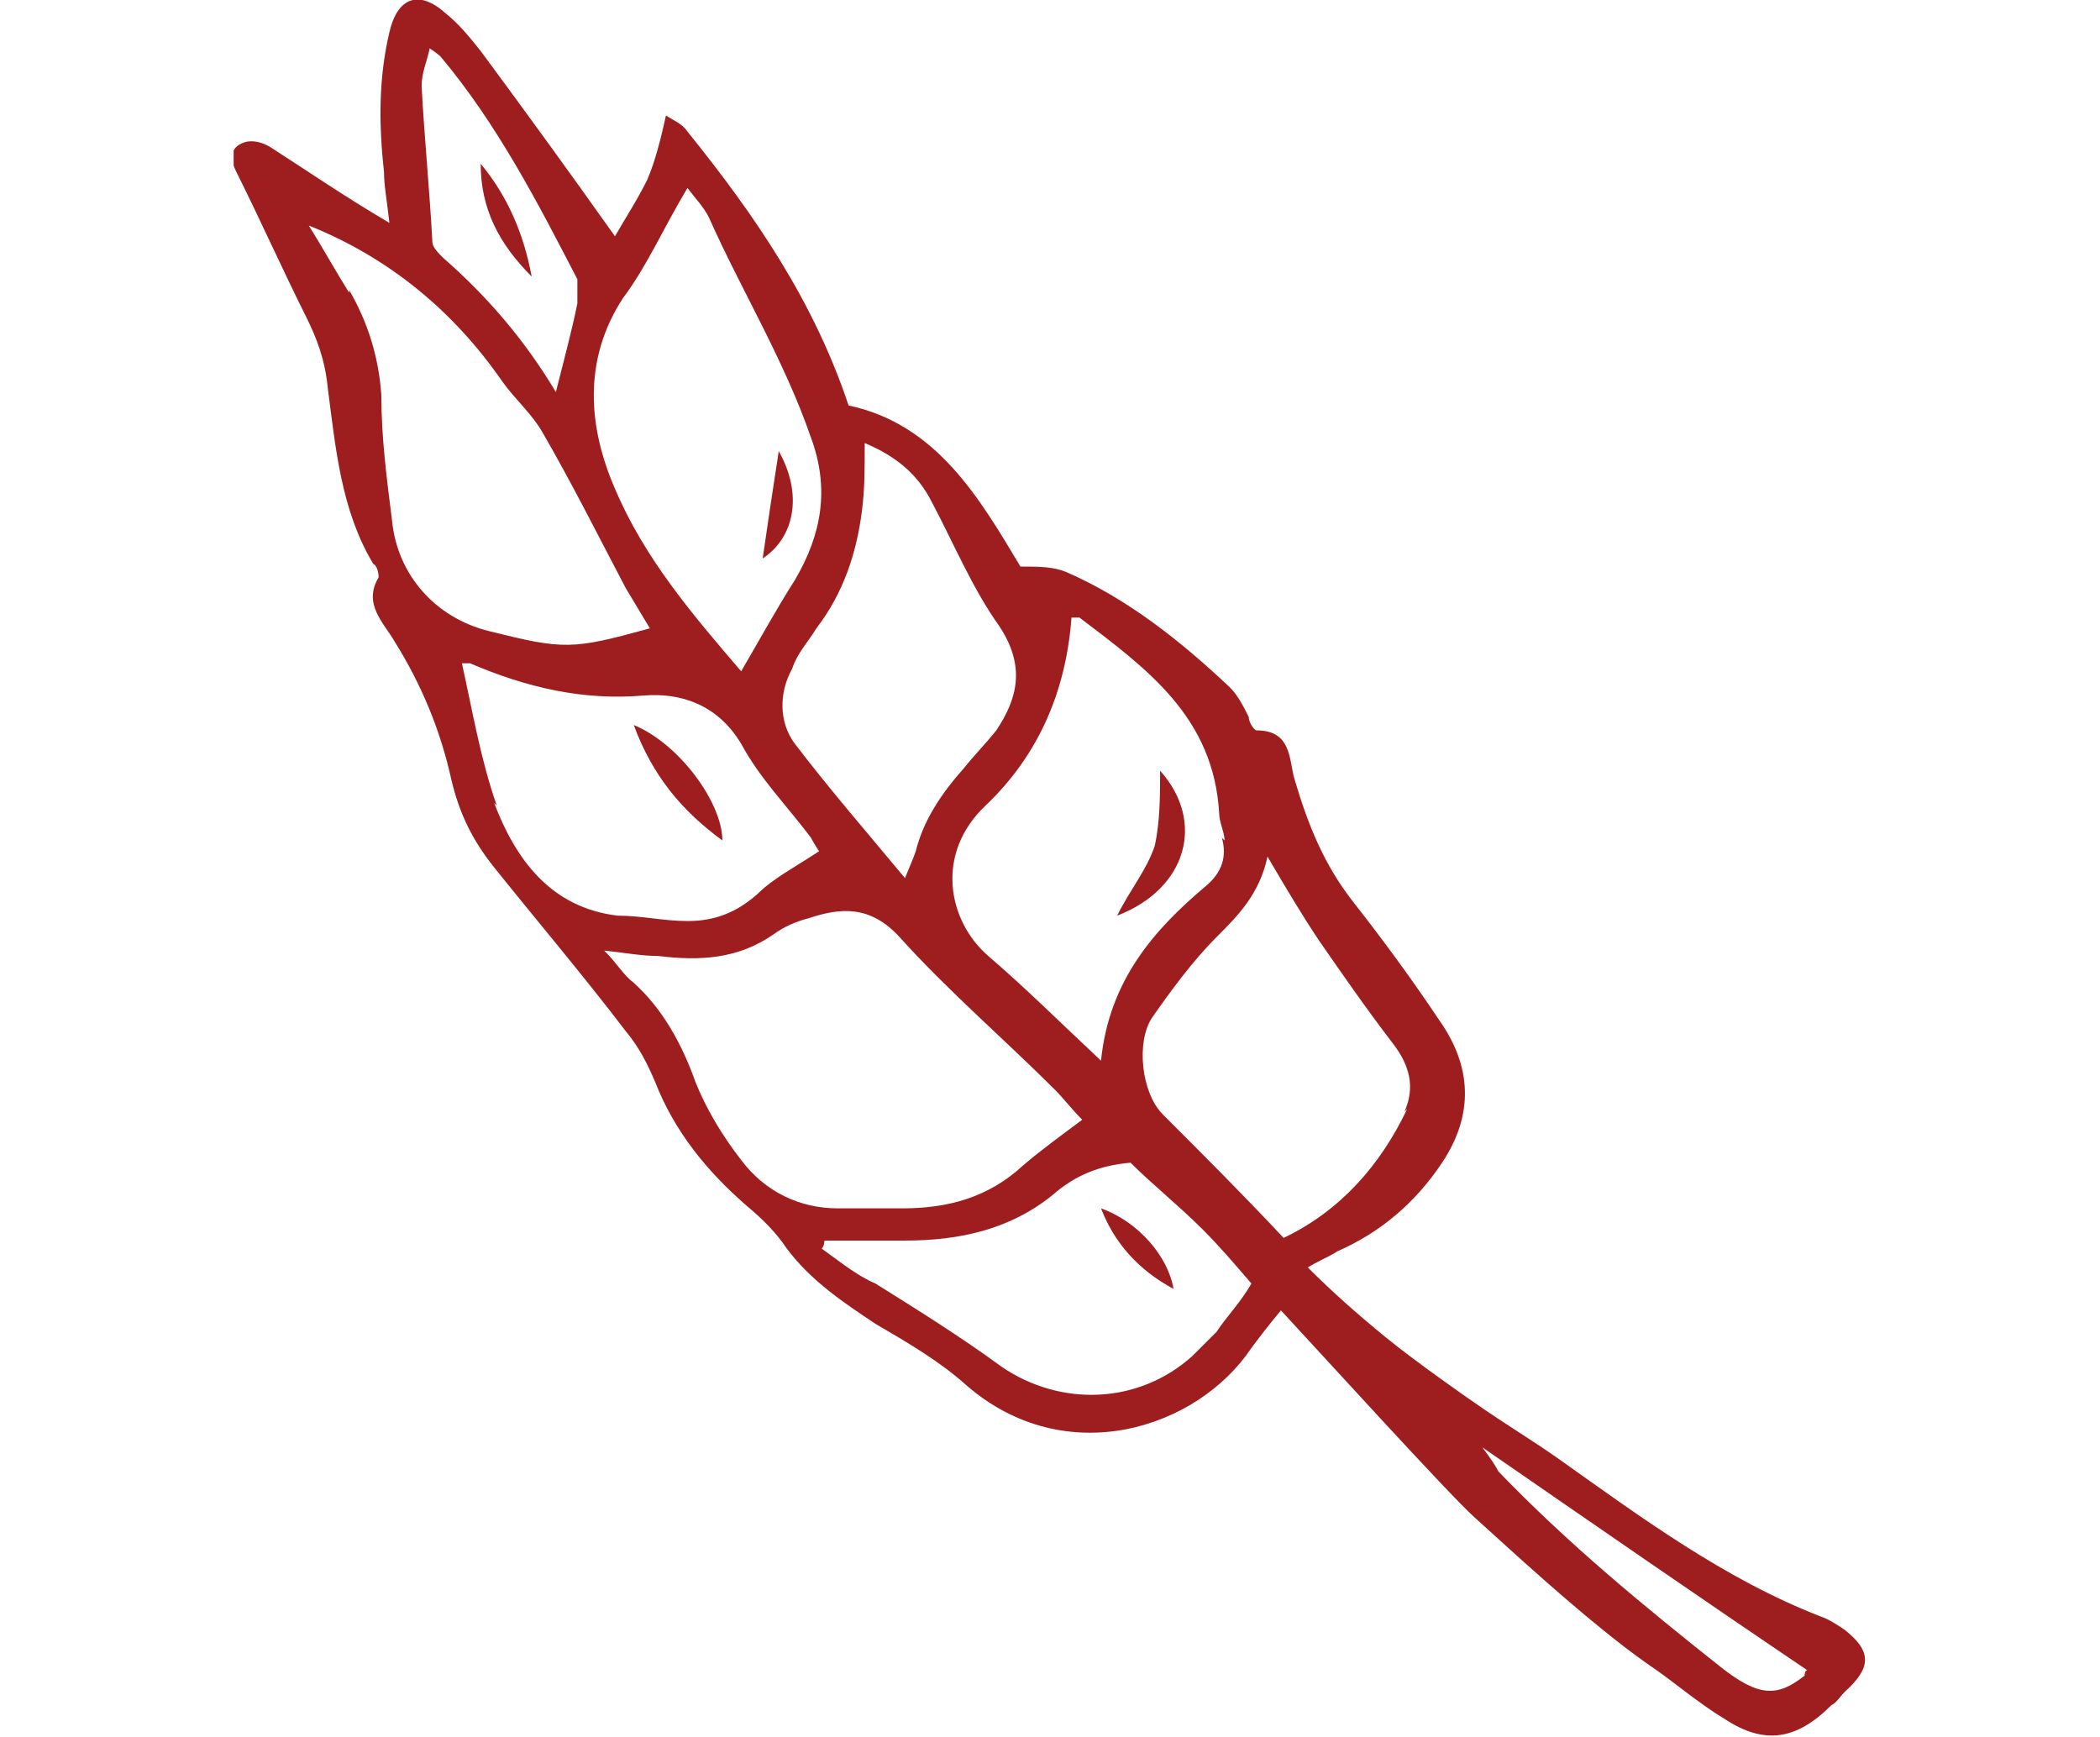 <svg xmlns="http://www.w3.org/2000/svg" xmlns:xlink="http://www.w3.org/1999/xlink" id="Camada_1" x="0px" y="0px" viewBox="0 0 78.2 64.7" style="enable-background:new 0 0 78.2 64.7;" xml:space="preserve"><style type="text/css">	.st0{clip-path:url(#SVGID_00000008841191310981608110000016789272100559576219_);}	.st1{fill:#9E1E20;}	.st2{fill:none;}</style><g>	<defs>		<rect id="SVGID_1_" x="8.7" width="60.8" height="64.7"></rect>	</defs>	<clipPath id="SVGID_00000069367298231539782410000004651484469086952087_">		<use xlink:href="#SVGID_1_" style="overflow:visible;"></use>	</clipPath>	<g style="clip-path:url(#SVGID_00000069367298231539782410000004651484469086952087_);">		<path class="st1" d="M13,10.8c0.7,1.2,1.1,2.5,1.2,3.9c0,1.6,0.2,3.1,0.4,4.7c0.2,2,1.6,3.6,3.6,4.1c2.8,0.7,3.1,0.7,6-0.1   c-0.3-0.5-0.6-1-0.9-1.5c-1-1.9-2-3.9-3.1-5.8c-0.4-0.7-1-1.2-1.5-1.9c-1.8-2.6-4.2-4.6-7.2-5.8c0.5,0.8,1,1.7,1.5,2.5 M18.4,29.9   c0.8,2.1,2.1,3.9,4.6,4.2c0.9,0,1.7,0.2,2.6,0.2c1,0,1.8-0.3,2.6-1c0.6-0.6,1.4-1,2.3-1.6c0,0-0.2-0.3-0.3-0.5   c-0.9-1.2-1.9-2.2-2.6-3.5c-0.9-1.5-2.3-1.9-3.6-1.8c-2.3,0.2-4.4-0.3-6.5-1.2c0,0-0.2,0-0.3,0c0.4,1.8,0.7,3.6,1.3,5.3    M23.6,36.6c1.1,1,1.8,2.3,2.3,3.7c0.4,1,1,2,1.7,2.9c0.9,1.2,2.2,1.8,3.6,1.8c0.8,0,1.6,0,2.4,0c1.7,0,3.2-0.4,4.5-1.6   c0.7-0.6,1.4-1.1,2.2-1.7c-0.4-0.4-0.7-0.8-1-1.1c-1.9-1.9-4-3.7-5.8-5.7c-1.1-1.2-2.2-1.1-3.4-0.7c-0.4,0.1-0.9,0.3-1.3,0.6   c-1.3,0.9-2.7,1-4.3,0.8c-0.6,0-1.1-0.1-2-0.2C23,35.9,23.2,36.3,23.6,36.6 M32.6,47.8c1.6,1,3.2,2,4.7,3.1   c2.2,1.5,5.1,1.4,7.1-0.4c0.3-0.3,0.6-0.6,0.9-0.9c0.4-0.6,0.9-1.1,1.3-1.8c-0.6-0.7-1.2-1.4-1.8-2c-0.9-0.9-1.9-1.7-2.7-2.5   c-1.2,0.1-2.1,0.5-2.9,1.2c-1.6,1.3-3.5,1.7-5.5,1.7c-1,0-2,0-3,0c0,0,0,0.2-0.1,0.3C31.3,47,31.9,47.5,32.6,47.8 M52.3,41.4   c0.4-0.9,0.2-1.7-0.4-2.5c-1-1.3-1.9-2.6-2.8-3.9c-0.6-0.9-1.2-1.9-1.9-3.1c-0.3,1.4-1.1,2.2-1.9,3c-0.9,0.9-1.7,2-2.4,3   c-0.6,0.9-0.4,2.8,0.4,3.6c1.5,1.5,3,3,4.5,4.6c2.1-1,3.6-2.7,4.6-4.8 M45.6,31.3c0-0.3-0.2-0.7-0.2-1c-0.2-3.6-2.7-5.4-5.2-7.3   c0,0-0.2,0-0.3,0c-0.2,2.7-1.2,5.1-3.2,7c-1.9,1.8-1.4,4.3,0.1,5.6c1.4,1.2,2.7,2.5,4.2,3.9c0.3-3,2-4.9,3.9-6.5   c0.6-0.5,0.8-1.1,0.6-1.8 M37.2,23.3c-1-1.4-1.7-3.1-2.5-4.6c-0.5-1-1.3-1.7-2.5-2.2c0,1,0,1.7-0.1,2.5c-0.2,1.6-0.7,3.1-1.7,4.4   c-0.3,0.5-0.7,0.9-0.9,1.5c-0.5,0.9-0.5,2,0.1,2.8c1.3,1.7,2.6,3.2,4.1,5c0.2-0.5,0.3-0.7,0.4-1c0.3-1.2,1-2.2,1.8-3.1   c0.4-0.5,0.8-0.9,1.2-1.4C37.9,26,38.2,24.8,37.2,23.3 M30.2,16.3c-1-2.9-2.6-5.5-3.8-8.2c-0.2-0.4-0.5-0.7-0.8-1.1   c-0.9,1.5-1.5,2.9-2.4,4.1c-1.5,2.3-1.3,4.8-0.3,7.1c1.1,2.6,2.9,4.7,4.7,6.8c0.7-1.2,1.3-2.3,2-3.4   C30.6,19.9,30.9,18.2,30.2,16.3 M21.5,11.2c0-0.3,0-0.6,0-0.8c-1.5-2.9-3-5.8-5.1-8.3c0,0-0.1-0.1-0.4-0.3   c-0.1,0.5-0.3,0.9-0.3,1.4C15.8,5.1,16,7.1,16.1,9c0,0.2,0.2,0.4,0.4,0.6c1.6,1.4,3,3,4.2,5c0.3-1.2,0.6-2.3,0.8-3.3 M55.8,54.8   c2.6,2.7,5.4,5,8.3,7.3c1.4,1.1,2.1,1.1,3.1,0.3c0,0,0-0.2,0.1-0.2c-4-2.7-7.9-5.4-12.1-8.3C55.5,54.3,55.7,54.6,55.8,54.8    M9.1,5.3c0.3-0.1,0.7,0,1,0.2c1.4,0.9,2.7,1.8,4.4,2.8c-0.1-0.9-0.2-1.4-0.2-1.9c-0.2-1.8-0.2-3.5,0.2-5.2   c0.3-1.3,1.1-1.6,2.1-0.7c0.5,0.4,0.9,0.9,1.3,1.4c1.7,2.3,3.3,4.5,5,6.9c0.4-0.7,0.8-1.3,1.2-2.1c0.3-0.7,0.5-1.5,0.7-2.4   c0.3,0.2,0.6,0.3,0.8,0.6c2.5,3.1,4.7,6.3,6,10.2c3.3,0.7,4.9,3.5,6.4,6c0.7,0,1.2,0,1.7,0.2c2.3,1,4.3,2.6,6.1,4.3   c0.3,0.3,0.5,0.7,0.7,1.1c0,0.2,0.2,0.5,0.3,0.5c1.3,0,1.2,1.1,1.4,1.8c0.5,1.7,1.1,3.2,2.2,4.6c1.1,1.4,2.2,2.9,3.2,4.4   c1.2,1.7,1.3,3.5,0.1,5.3c-1,1.5-2.3,2.6-3.9,3.3c-0.3,0.2-0.6,0.3-1.1,0.6c0.9,0.9,1.8,1.7,2.9,2.6c1.1,0.9,3.1,2.3,3.4,2.5   c1,0.7,2,1.3,3,2c3.1,2.2,6.2,4.5,9.8,5.9c0.3,0.1,0.6,0.3,0.9,0.5c1,0.8,1,1.4,0,2.3c-0.2,0.2-0.3,0.4-0.5,0.5   c-1.3,1.3-2.5,1.5-4,0.5c-1-0.6-1.9-1.4-2.8-2c-2.3-1.6-5.6-4.7-6.5-5.5s-5.9-6.3-7.2-7.7c-0.5,0.6-0.8,1-1.1,1.4   c-2,3-6.9,4.6-10.6,1.4c-1-0.9-2.2-1.6-3.4-2.3c-1.2-0.8-2.4-1.6-3.3-2.8c-0.4-0.6-0.9-1.1-1.5-1.6c-1.5-1.3-2.7-2.8-3.4-4.6   c-0.3-0.7-0.6-1.3-1.1-1.9c-1.6-2.1-3.3-4.1-4.9-6.1c-0.8-1-1.3-2-1.6-3.3c-0.4-1.8-1.1-3.5-2.1-5.1c-0.4-0.7-1.2-1.4-0.6-2.4   c0,0,0-0.4-0.2-0.5c-1.2-2-1.4-4.3-1.7-6.6c-0.1-1-0.4-1.8-0.8-2.6C10.5,10,9.7,8.2,8.8,6.4C8.6,6,8.5,5.5,9.1,5.3"></path>		<path class="st2" d="M13,10.8c0.7,1.2,1.1,2.5,1.2,3.9c0,1.6,0.2,3.1,0.4,4.7c0.2,2,1.6,3.6,3.6,4.1c2.8,0.7,3.1,0.7,6-0.1   c-0.3-0.5-0.6-1-0.9-1.5c-1-1.9-2-3.9-3.1-5.8c-0.4-0.7-1-1.2-1.5-1.9c-1.8-2.6-4.2-4.6-7.2-5.8c0.5,0.8,1,1.7,1.5,2.5L13,10.8z    M18.4,29.9c0.8,2.1,2.1,3.9,4.6,4.2c0.9,0,1.7,0.2,2.6,0.2c1,0,1.8-0.3,2.6-1c0.6-0.6,1.4-1,2.3-1.6c0,0-0.2-0.3-0.3-0.5   c-0.9-1.2-1.9-2.2-2.6-3.5c-0.9-1.5-2.3-1.9-3.6-1.8c-2.3,0.2-4.4-0.3-6.5-1.2c0,0-0.2,0-0.3,0c0.4,1.8,0.7,3.6,1.3,5.3L18.4,29.9   z M23.6,36.6c1.1,1,1.8,2.3,2.3,3.7c0.4,1,1,2,1.7,2.9c0.9,1.2,2.2,1.8,3.6,1.8c0.8,0,1.6,0,2.4,0c1.7,0,3.2-0.4,4.5-1.6   c0.7-0.6,1.4-1.1,2.2-1.7c-0.4-0.4-0.7-0.8-1-1.1c-1.9-1.9-4-3.7-5.8-5.7c-1.1-1.2-2.2-1.1-3.4-0.7c-0.4,0.1-0.9,0.3-1.3,0.6   c-1.3,0.9-2.7,1-4.3,0.8c-0.6,0-1.1-0.1-2-0.2C23,35.9,23.2,36.3,23.6,36.6L23.6,36.6z M32.6,47.8c1.6,1,3.2,2,4.7,3.1   c2.2,1.5,5.1,1.4,7.1-0.4c0.3-0.3,0.6-0.6,0.9-0.9c0.4-0.6,0.9-1.1,1.3-1.8c-0.6-0.7-1.2-1.4-1.8-2c-0.9-0.9-1.9-1.7-2.7-2.5   c-1.2,0.1-2.1,0.5-2.9,1.2c-1.6,1.3-3.5,1.7-5.5,1.7c-1,0-2,0-3,0c0,0,0,0.2-0.1,0.3C31.3,47,31.9,47.5,32.6,47.8L32.6,47.8z    M52.3,41.4c0.4-0.9,0.2-1.7-0.4-2.5c-1-1.3-1.9-2.6-2.8-3.9c-0.6-0.9-1.2-1.9-1.9-3.1c-0.3,1.4-1.1,2.2-1.9,3   c-0.9,0.9-1.7,2-2.4,3c-0.6,0.9-0.4,2.8,0.4,3.6c1.5,1.5,3,3,4.5,4.6c2.1-1,3.6-2.7,4.6-4.8L52.3,41.4z M45.6,31.3   c0-0.3-0.2-0.7-0.2-1c-0.2-3.6-2.7-5.4-5.2-7.3c0,0-0.2,0-0.3,0c-0.2,2.7-1.2,5.1-3.2,7c-1.9,1.8-1.4,4.3,0.1,5.6   c1.4,1.2,2.7,2.5,4.2,3.9c0.3-3,2-4.9,3.9-6.5c0.6-0.5,0.8-1.1,0.6-1.8L45.6,31.3z M37.2,23.3c-1-1.4-1.7-3.1-2.5-4.6   c-0.5-1-1.3-1.7-2.5-2.2c0,1,0,1.7-0.1,2.5c-0.2,1.6-0.7,3.1-1.7,4.4c-0.3,0.5-0.7,0.9-0.9,1.5c-0.5,0.9-0.5,2,0.1,2.8   c1.3,1.7,2.6,3.2,4.1,5c0.2-0.5,0.3-0.7,0.4-1c0.3-1.2,1-2.2,1.8-3.1c0.4-0.5,0.8-0.9,1.2-1.4C37.9,26,38.2,24.8,37.2,23.3   L37.2,23.3z M30.2,16.3c-1-2.9-2.6-5.5-3.8-8.2c-0.2-0.4-0.5-0.7-0.8-1.1c-0.9,1.5-1.5,2.9-2.4,4.1c-1.5,2.3-1.3,4.8-0.3,7.1   c1.1,2.6,2.9,4.7,4.7,6.8c0.7-1.2,1.3-2.3,2-3.4C30.6,19.9,30.9,18.2,30.2,16.3L30.2,16.3z M21.5,11.2c0-0.3,0-0.6,0-0.8   c-1.5-2.9-3-5.8-5.1-8.3c0,0-0.1-0.1-0.4-0.3c-0.1,0.5-0.3,0.9-0.3,1.4C15.8,5.1,16,7.1,16.1,9c0,0.2,0.2,0.4,0.4,0.6   c1.6,1.4,3,3,4.2,5c0.3-1.2,0.6-2.3,0.8-3.3V11.2z M55.8,54.8c2.6,2.7,5.4,5,8.3,7.3c1.4,1.1,2.1,1.1,3.1,0.3c0,0,0-0.2,0.1-0.2   c-4-2.7-7.9-5.4-12.1-8.3C55.5,54.3,55.7,54.6,55.8,54.8z M9.1,5.3c0.3-0.1,0.7,0,1,0.2c1.4,0.9,2.7,1.8,4.4,2.8   c-0.1-0.9-0.2-1.4-0.2-1.9c-0.2-1.8-0.2-3.5,0.2-5.2c0.3-1.3,1.1-1.6,2.1-0.7c0.5,0.4,0.9,0.9,1.3,1.4c1.7,2.3,3.3,4.5,5,6.9   c0.4-0.7,0.8-1.3,1.2-2.1c0.3-0.7,0.5-1.5,0.7-2.4c0.3,0.2,0.6,0.3,0.8,0.6c2.5,3.1,4.7,6.3,6,10.2c3.3,0.7,4.9,3.5,6.4,6   c0.7,0,1.2,0,1.7,0.2c2.3,1,4.3,2.6,6.1,4.3c0.3,0.3,0.5,0.7,0.7,1.1c0,0.2,0.2,0.5,0.3,0.5c1.3,0,1.2,1.1,1.4,1.8   c0.5,1.7,1.1,3.2,2.2,4.6c1.1,1.4,2.2,2.9,3.2,4.4c1.2,1.7,1.3,3.5,0.1,5.3c-1,1.5-2.3,2.6-3.9,3.3c-0.3,0.2-0.6,0.3-1.1,0.6   c0.9,0.9,1.8,1.7,2.9,2.6c1.1,0.9,3.1,2.3,3.4,2.5c1,0.7,2,1.3,3,2c3.1,2.2,6.2,4.5,9.8,5.9c0.3,0.1,0.6,0.3,0.9,0.5   c1,0.8,1,1.4,0,2.3c-0.2,0.2-0.3,0.4-0.5,0.5c-1.3,1.3-2.5,1.5-4,0.5c-1-0.6-1.9-1.4-2.8-2c-2.3-1.6-5.6-4.7-6.5-5.5   s-5.9-6.3-7.2-7.7c-0.5,0.6-0.8,1-1.1,1.4c-2,3-6.9,4.6-10.6,1.4c-1-0.9-2.2-1.6-3.4-2.3c-1.2-0.8-2.4-1.6-3.3-2.8   c-0.4-0.6-0.9-1.1-1.5-1.6c-1.5-1.3-2.7-2.8-3.4-4.6c-0.3-0.7-0.6-1.3-1.1-1.9c-1.6-2.1-3.3-4.1-4.9-6.1c-0.8-1-1.3-2-1.6-3.3   c-0.4-1.8-1.1-3.5-2.1-5.1c-0.4-0.7-1.2-1.4-0.6-2.4c0,0,0-0.4-0.2-0.5c-1.2-2-1.4-4.3-1.7-6.6c-0.1-1-0.4-1.8-0.8-2.6   C10.5,10,9.7,8.2,8.8,6.4C8.6,6,8.5,5.5,9.1,5.3L9.1,5.3z"></path>		<path class="st1" d="M43.2,28.7c0,0.9,0,1.9-0.2,2.8c-0.3,0.9-0.9,1.6-1.4,2.6C44.2,33.1,44.9,30.6,43.2,28.7"></path>		<path class="st2" d="M43.2,28.7c0,0.9,0,1.9-0.2,2.8c-0.3,0.9-0.9,1.6-1.4,2.6C44.2,33.1,44.9,30.6,43.2,28.7L43.2,28.7z"></path>		<path class="st1" d="M29,16.8c-0.2,1.3-0.4,2.6-0.6,4C29.6,20,29.9,18.4,29,16.8"></path>		<path class="st2" d="M29,16.8c-0.2,1.3-0.4,2.6-0.6,4C29.6,20,29.9,18.4,29,16.8z"></path>		<path class="st1" d="M23.6,27c0.7,1.9,1.8,3.2,3.3,4.3C26.9,29.9,25.3,27.7,23.6,27"></path>		<path class="st2" d="M23.6,27c0.7,1.9,1.8,3.2,3.3,4.3C26.9,29.9,25.3,27.7,23.6,27z"></path>		<path class="st1" d="M41,45c0.5,1.3,1.4,2.3,2.7,3C43.5,46.8,42.4,45.5,41,45"></path>		<path class="st2" d="M41,45c0.5,1.3,1.4,2.3,2.7,3C43.5,46.8,42.4,45.5,41,45z"></path>		<path class="st1" d="M19.8,10.3c-0.3-1.6-0.9-3-1.9-4.2C17.9,7.8,18.6,9.1,19.8,10.3"></path>		<path class="st2" d="M19.8,10.3c-0.3-1.6-0.9-3-1.9-4.2C17.9,7.8,18.6,9.1,19.8,10.3z"></path>	</g></g></svg>